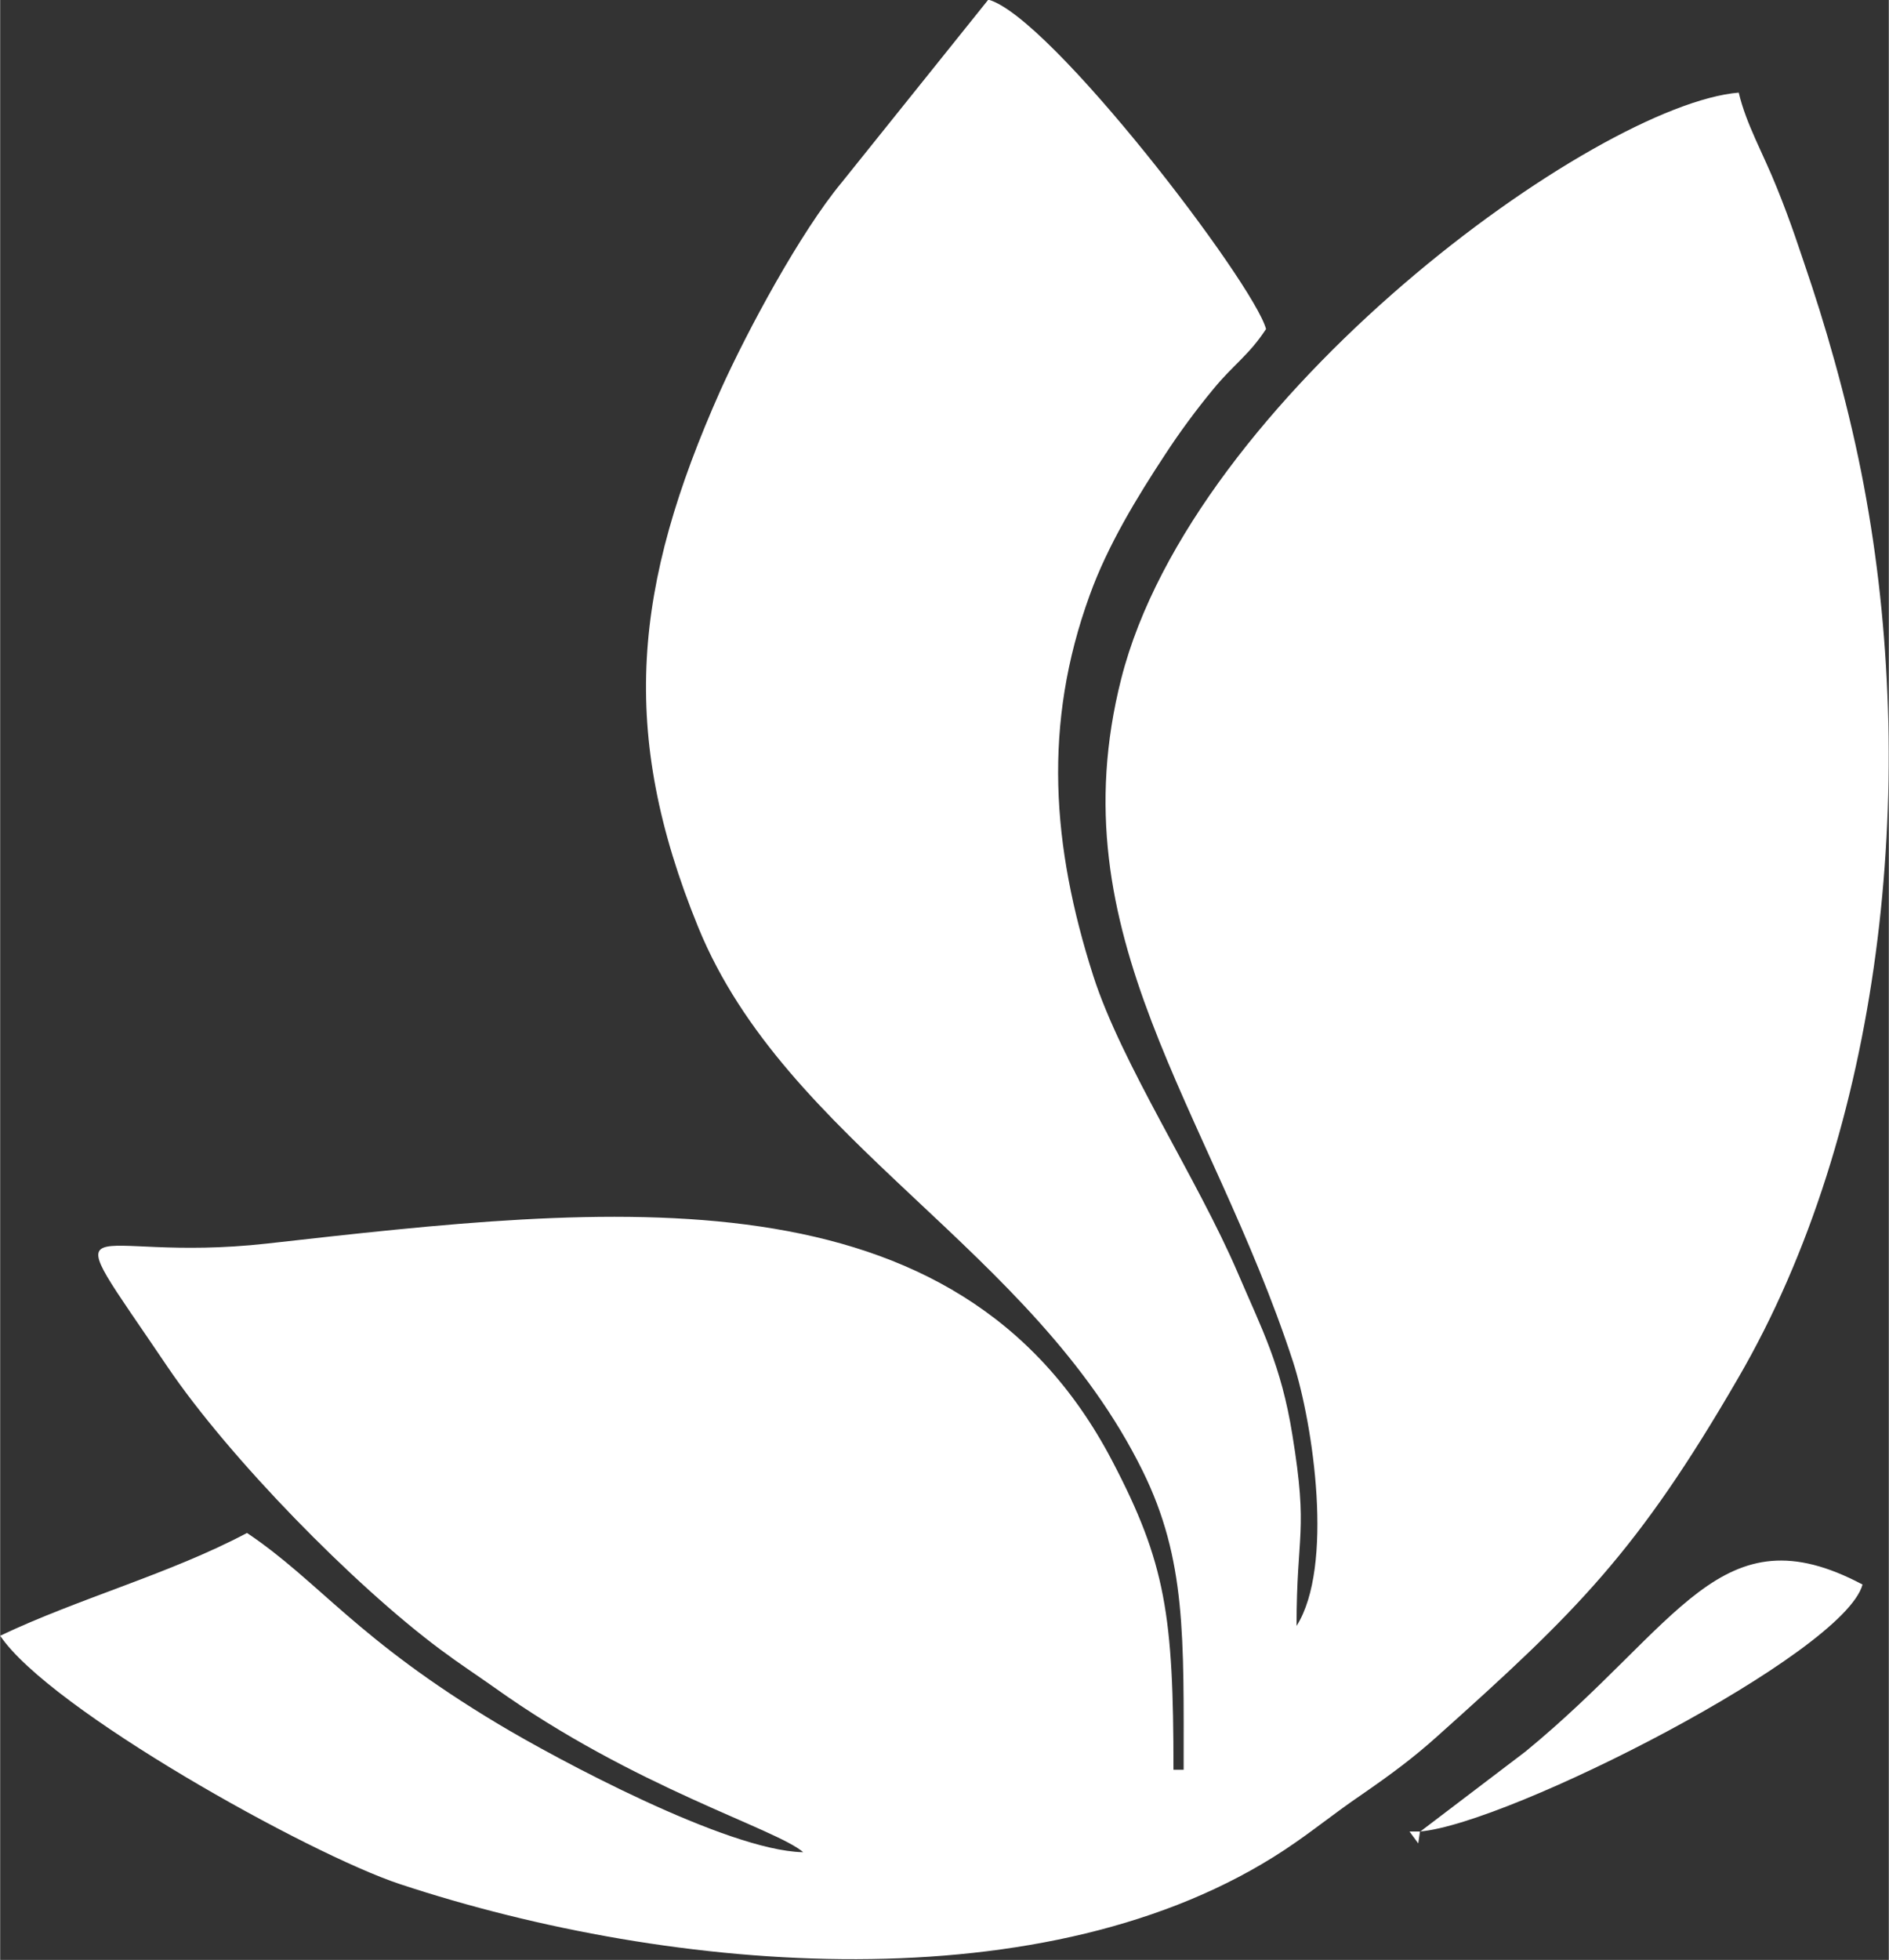 <?xml version="1.0" encoding="UTF-8"?>
<!DOCTYPE svg PUBLIC "-//W3C//DTD SVG 1.1//EN" "http://www.w3.org/Graphics/SVG/1.1/DTD/svg11.dtd">
<!-- Creator: CorelDRAW (OEM Version) -->
<svg xmlns="http://www.w3.org/2000/svg" xml:space="preserve" width="2.612mm" height="2.709mm" version="1.1" style="shape-rendering:geometricPrecision; text-rendering:geometricPrecision; image-rendering:optimizeQuality; fill-rule:evenodd; clip-rule:evenodd"
viewBox="0 0 53.86 55.87"
 xmlns:xlink="http://www.w3.org/1999/xlink"
 xmlns:xodm="http://www.corel.com/coreldraw/odm/2003">
 <rect x="0" y="0" width="53.86" height="55.87" fill="#333333" stroke="none"/>
 <defs>
  <style type="text/css">
   <![CDATA[
    .fil0 {fill:white}
   ]]>
  </style>
 </defs>
 <g id="Layer_x0020_1">
  <path class="fil0" d="M22.88 52.8c-2.16,-0.05 -7.02,-2.66 -8.67,-3.65 -4.06,-2.43 -5.1,-4.06 -7.17,-5.45 -2.21,1.17 -4.79,1.86 -7.04,2.93 1.41,2.1 8.8,6.22 11.4,7.08 7.81,2.58 18.51,3.45 25.22,-0.97 0.83,-0.55 1.34,-0.99 2.22,-1.59 0.81,-0.56 1.45,-1.03 2.15,-1.66 3.97,-3.55 5.7,-5.25 8.57,-10.2 4.13,-7.1 5.12,-16.86 3.66,-25.05 -0.37,-2.11 -0.98,-4.34 -1.55,-6.07 -0.35,-1.04 -0.59,-1.8 -1,-2.81 -0.39,-0.98 -0.88,-1.82 -1.09,-2.72 -4.07,0.34 -15.57,8.67 -17.61,16.71 -1.86,7.33 2.53,12.22 4.9,19.47 0.58,1.8 1.17,5.84 0.1,7.53 0,-2.68 0.34,-2.63 -0.12,-5.45 -0.32,-1.99 -0.87,-3.01 -1.55,-4.6 -1.16,-2.71 -3.32,-5.96 -4.13,-8.49 -1.18,-3.69 -1.44,-7.16 -0.1,-10.84 0.51,-1.42 1.36,-2.81 2.15,-4.01 0.41,-0.63 0.89,-1.28 1.37,-1.86 0.58,-0.71 1.01,-0.96 1.51,-1.72 -0.35,-1.31 -6.16,-8.92 -7.92,-9.39l-4.18 5.21c-1.18,1.42 -2.69,4.22 -3.46,5.93 -2.48,5.57 -2.91,9.73 -0.63,15.31 2.51,6.13 9.54,9.14 12.67,15.49 1.25,2.53 1.17,4.76 1.17,8.52l-0.29 0c0,-4.4 -0.22,-5.89 -1.75,-8.81 -4.43,-8.45 -14.3,-7.29 -24.1,-6.19 -5.29,0.59 -6.19,-1.45 -2.84,3.51 1.76,2.6 5.32,6.23 7.78,8.06 0.59,0.44 1,0.7 1.55,1.09 3.99,2.85 8.03,4.02 8.8,4.69zm17.6 -0.59l-0.29 0 0.25 0.34 0.05 -0.34c2.53,-0.21 12.09,-5.07 12.62,-7.04 -4.06,-2.15 -5.2,1.14 -9.61,4.76l-3 2.28z"/>
 </g>
</svg>
